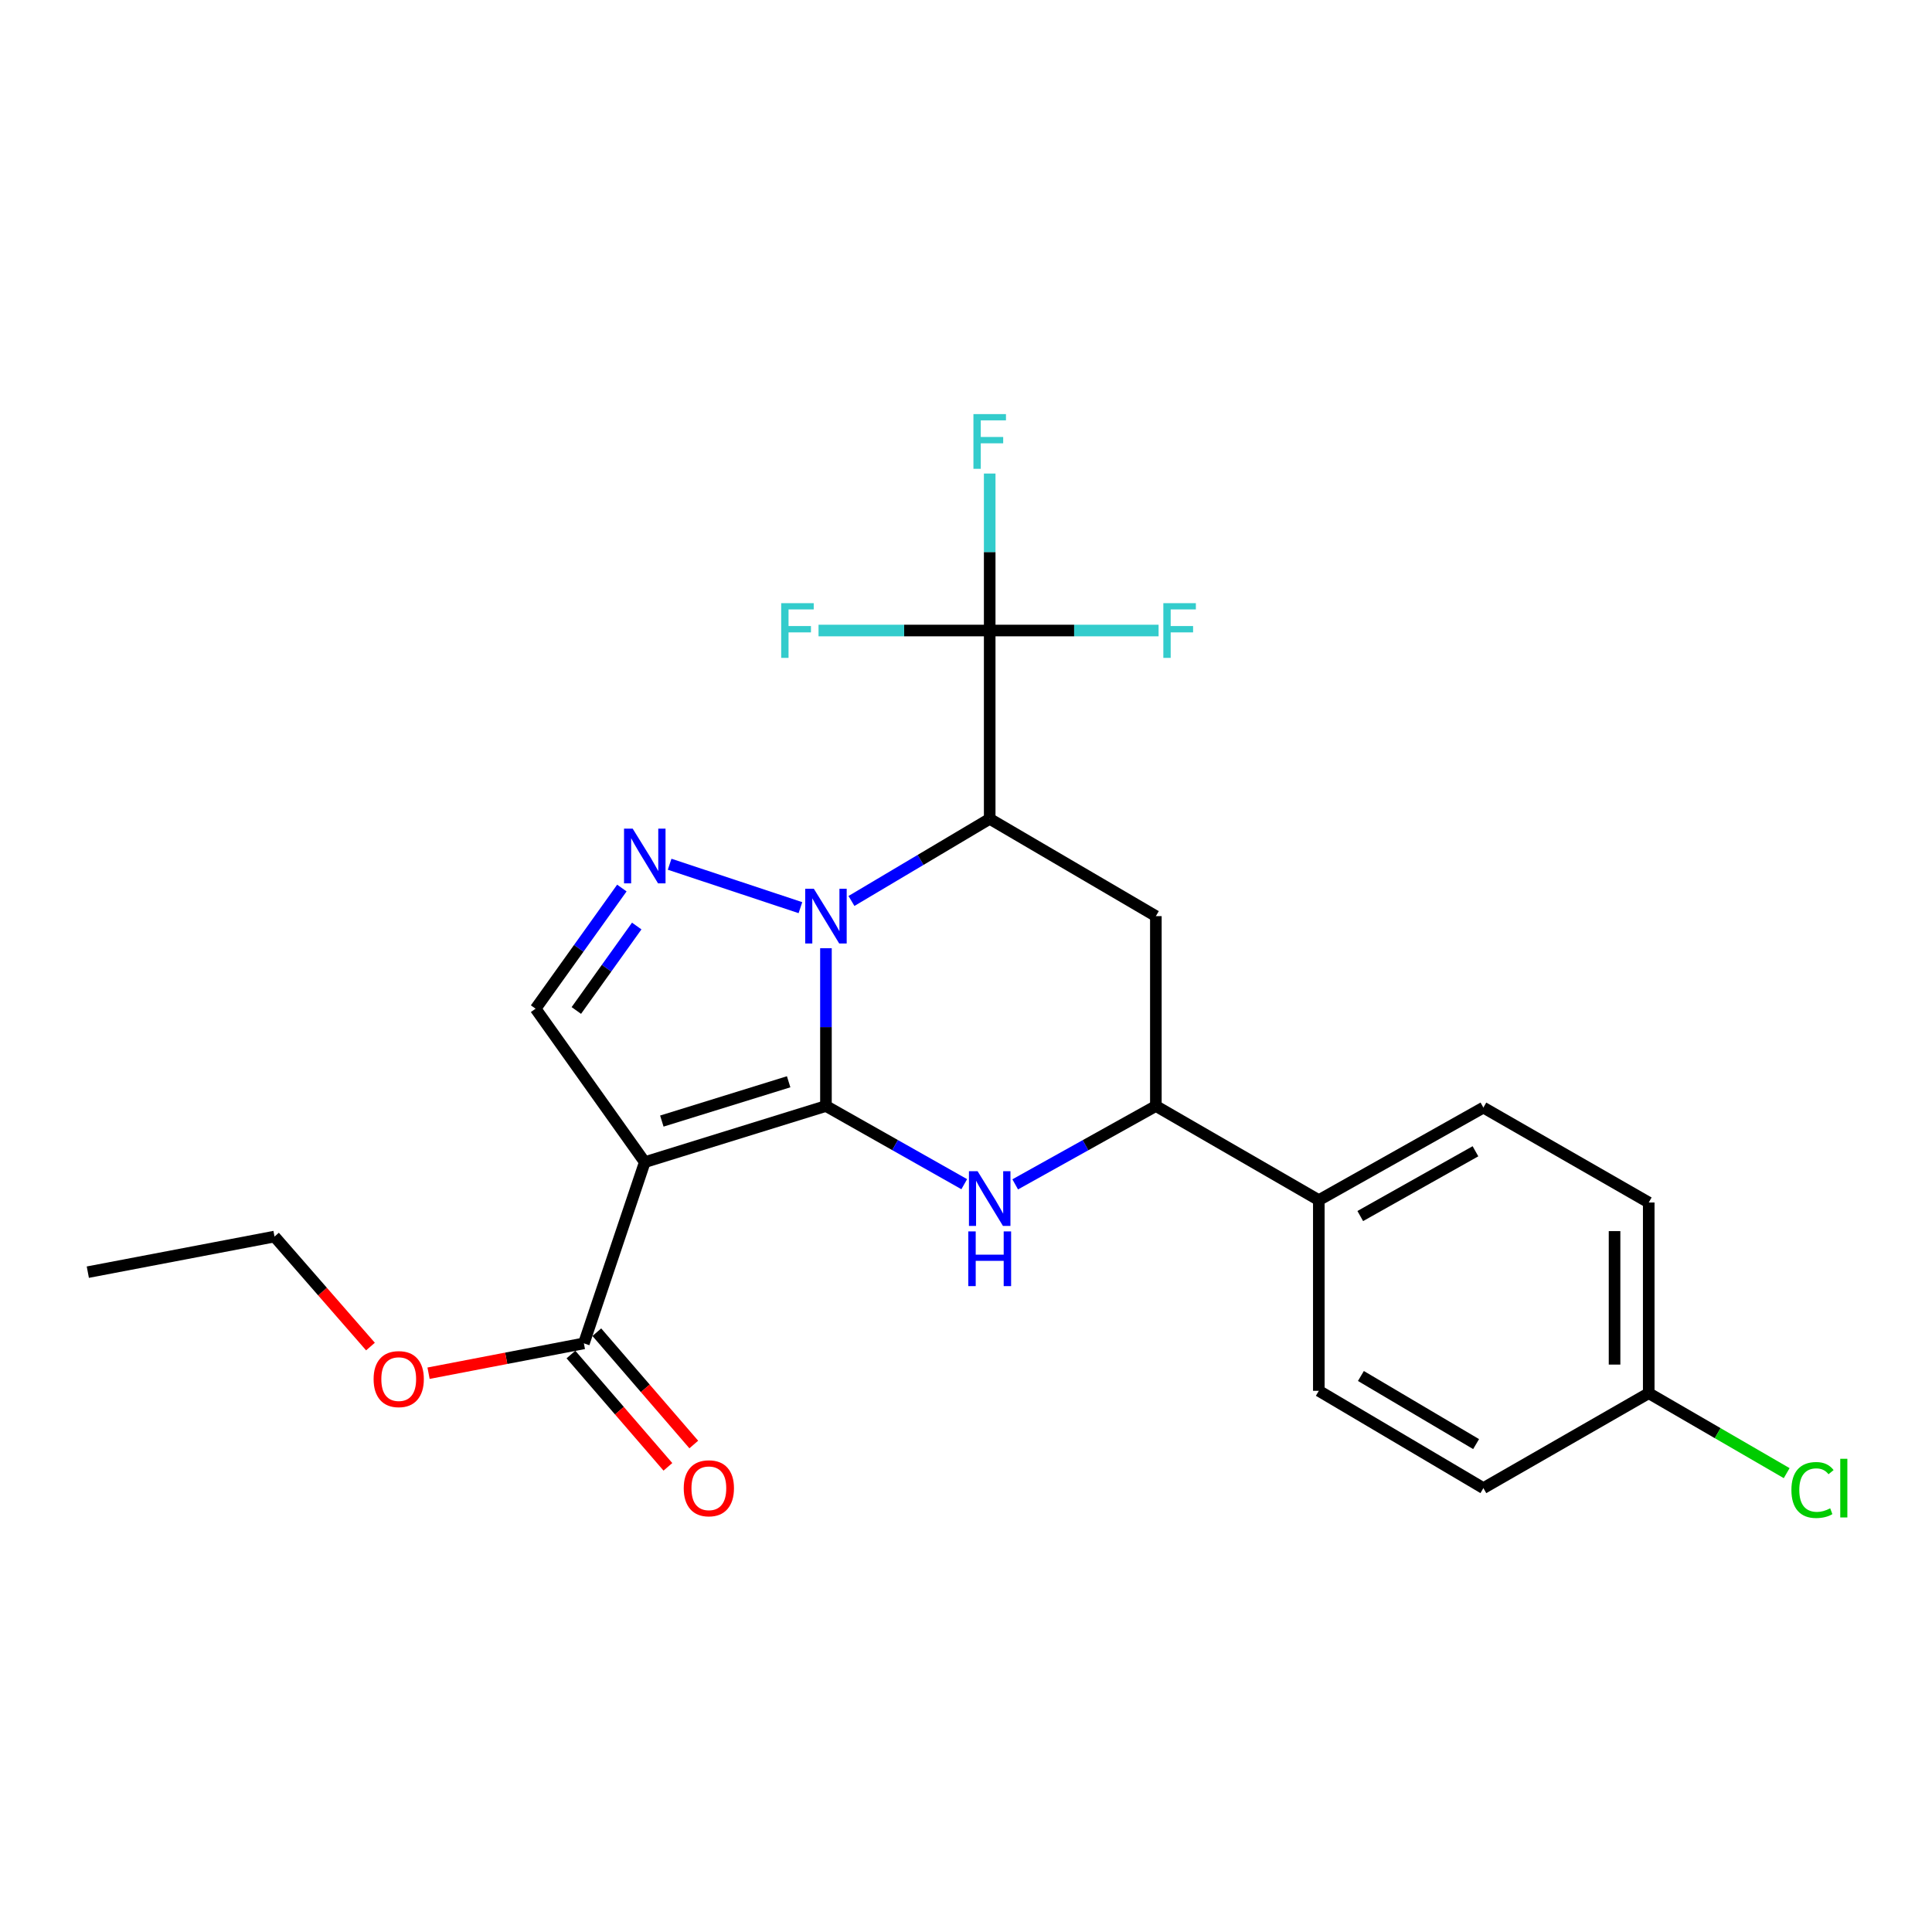 <?xml version='1.0' encoding='iso-8859-1'?>
<svg version='1.1' baseProfile='full'
              xmlns='http://www.w3.org/2000/svg'
                      xmlns:rdkit='http://www.rdkit.org/xml'
                      xmlns:xlink='http://www.w3.org/1999/xlink'
                  xml:space='preserve'
width='1000px' height='1000px' viewBox='0 0 1000 1000'>
<!-- END OF HEADER -->
<rect style='opacity:1.0;fill:#FFFFFF;stroke:none' width='1000' height='1000' x='0' y='0'> </rect>
<path class='bond-0' d='M 427.509,572.464 L 427.509,531.635' style='fill:none;fill-rule:evenodd;stroke:#000000;stroke-width:6px;stroke-linecap:butt;stroke-linejoin:miter;stroke-opacity:1' />
<path class='bond-0' d='M 427.509,531.635 L 427.509,490.807' style='fill:none;fill-rule:evenodd;stroke:#0000FF;stroke-width:6px;stroke-linecap:butt;stroke-linejoin:miter;stroke-opacity:1' />
<path class='bond-1' d='M 427.509,572.464 L 333.738,601.529' style='fill:none;fill-rule:evenodd;stroke:#000000;stroke-width:6px;stroke-linecap:butt;stroke-linejoin:miter;stroke-opacity:1' />
<path class='bond-1' d='M 408.205,559.924 L 342.565,580.269' style='fill:none;fill-rule:evenodd;stroke:#000000;stroke-width:6px;stroke-linecap:butt;stroke-linejoin:miter;stroke-opacity:1' />
<path class='bond-3' d='M 427.509,572.464 L 463.301,592.698' style='fill:none;fill-rule:evenodd;stroke:#000000;stroke-width:6px;stroke-linecap:butt;stroke-linejoin:miter;stroke-opacity:1' />
<path class='bond-3' d='M 463.301,592.698 L 499.093,612.933' style='fill:none;fill-rule:evenodd;stroke:#0000FF;stroke-width:6px;stroke-linecap:butt;stroke-linejoin:miter;stroke-opacity:1' />
<path class='bond-2' d='M 440.714,466.344 L 476.491,445.084' style='fill:none;fill-rule:evenodd;stroke:#0000FF;stroke-width:6px;stroke-linecap:butt;stroke-linejoin:miter;stroke-opacity:1' />
<path class='bond-2' d='M 476.491,445.084 L 512.267,423.825' style='fill:none;fill-rule:evenodd;stroke:#000000;stroke-width:6px;stroke-linecap:butt;stroke-linejoin:miter;stroke-opacity:1' />
<path class='bond-4' d='M 414.299,469.805 L 346.6,447.331' style='fill:none;fill-rule:evenodd;stroke:#0000FF;stroke-width:6px;stroke-linecap:butt;stroke-linejoin:miter;stroke-opacity:1' />
<path class='bond-6' d='M 333.738,601.529 L 277.219,522.098' style='fill:none;fill-rule:evenodd;stroke:#000000;stroke-width:6px;stroke-linecap:butt;stroke-linejoin:miter;stroke-opacity:1' />
<path class='bond-9' d='M 333.738,601.529 L 302.215,695.32' style='fill:none;fill-rule:evenodd;stroke:#000000;stroke-width:6px;stroke-linecap:butt;stroke-linejoin:miter;stroke-opacity:1' />
<path class='bond-5' d='M 512.267,423.825 L 512.267,326.358' style='fill:none;fill-rule:evenodd;stroke:#000000;stroke-width:6px;stroke-linecap:butt;stroke-linejoin:miter;stroke-opacity:1' />
<path class='bond-25' d='M 512.267,423.825 L 598.273,474.19' style='fill:none;fill-rule:evenodd;stroke:#000000;stroke-width:6px;stroke-linecap:butt;stroke-linejoin:miter;stroke-opacity:1' />
<path class='bond-8' d='M 525.469,613.026 L 561.871,592.745' style='fill:none;fill-rule:evenodd;stroke:#0000FF;stroke-width:6px;stroke-linecap:butt;stroke-linejoin:miter;stroke-opacity:1' />
<path class='bond-8' d='M 561.871,592.745 L 598.273,572.464' style='fill:none;fill-rule:evenodd;stroke:#000000;stroke-width:6px;stroke-linecap:butt;stroke-linejoin:miter;stroke-opacity:1' />
<path class='bond-24' d='M 321.875,459.65 L 299.547,490.874' style='fill:none;fill-rule:evenodd;stroke:#0000FF;stroke-width:6px;stroke-linecap:butt;stroke-linejoin:miter;stroke-opacity:1' />
<path class='bond-24' d='M 299.547,490.874 L 277.219,522.098' style='fill:none;fill-rule:evenodd;stroke:#000000;stroke-width:6px;stroke-linecap:butt;stroke-linejoin:miter;stroke-opacity:1' />
<path class='bond-24' d='M 329.568,479.309 L 313.939,501.165' style='fill:none;fill-rule:evenodd;stroke:#0000FF;stroke-width:6px;stroke-linecap:butt;stroke-linejoin:miter;stroke-opacity:1' />
<path class='bond-24' d='M 313.939,501.165 L 298.309,523.022' style='fill:none;fill-rule:evenodd;stroke:#000000;stroke-width:6px;stroke-linecap:butt;stroke-linejoin:miter;stroke-opacity:1' />
<path class='bond-12' d='M 512.267,326.358 L 512.267,285.731' style='fill:none;fill-rule:evenodd;stroke:#000000;stroke-width:6px;stroke-linecap:butt;stroke-linejoin:miter;stroke-opacity:1' />
<path class='bond-12' d='M 512.267,285.731 L 512.267,245.104' style='fill:none;fill-rule:evenodd;stroke:#33CCCC;stroke-width:6px;stroke-linecap:butt;stroke-linejoin:miter;stroke-opacity:1' />
<path class='bond-13' d='M 512.267,326.358 L 555.975,326.358' style='fill:none;fill-rule:evenodd;stroke:#000000;stroke-width:6px;stroke-linecap:butt;stroke-linejoin:miter;stroke-opacity:1' />
<path class='bond-13' d='M 555.975,326.358 L 599.683,326.358' style='fill:none;fill-rule:evenodd;stroke:#33CCCC;stroke-width:6px;stroke-linecap:butt;stroke-linejoin:miter;stroke-opacity:1' />
<path class='bond-14' d='M 512.267,326.358 L 467.97,326.358' style='fill:none;fill-rule:evenodd;stroke:#000000;stroke-width:6px;stroke-linecap:butt;stroke-linejoin:miter;stroke-opacity:1' />
<path class='bond-14' d='M 467.97,326.358 L 423.673,326.358' style='fill:none;fill-rule:evenodd;stroke:#33CCCC;stroke-width:6px;stroke-linecap:butt;stroke-linejoin:miter;stroke-opacity:1' />
<path class='bond-7' d='M 598.273,474.19 L 598.273,572.464' style='fill:none;fill-rule:evenodd;stroke:#000000;stroke-width:6px;stroke-linecap:butt;stroke-linejoin:miter;stroke-opacity:1' />
<path class='bond-10' d='M 598.273,572.464 L 682.619,621.187' style='fill:none;fill-rule:evenodd;stroke:#000000;stroke-width:6px;stroke-linecap:butt;stroke-linejoin:miter;stroke-opacity:1' />
<path class='bond-11' d='M 295.519,701.101 L 320.613,730.168' style='fill:none;fill-rule:evenodd;stroke:#000000;stroke-width:6px;stroke-linecap:butt;stroke-linejoin:miter;stroke-opacity:1' />
<path class='bond-11' d='M 320.613,730.168 L 345.707,759.235' style='fill:none;fill-rule:evenodd;stroke:#FF0000;stroke-width:6px;stroke-linecap:butt;stroke-linejoin:miter;stroke-opacity:1' />
<path class='bond-11' d='M 308.911,689.539 L 334.005,718.606' style='fill:none;fill-rule:evenodd;stroke:#000000;stroke-width:6px;stroke-linecap:butt;stroke-linejoin:miter;stroke-opacity:1' />
<path class='bond-11' d='M 334.005,718.606 L 359.099,747.673' style='fill:none;fill-rule:evenodd;stroke:#FF0000;stroke-width:6px;stroke-linecap:butt;stroke-linejoin:miter;stroke-opacity:1' />
<path class='bond-17' d='M 302.215,695.32 L 262.017,703.046' style='fill:none;fill-rule:evenodd;stroke:#000000;stroke-width:6px;stroke-linecap:butt;stroke-linejoin:miter;stroke-opacity:1' />
<path class='bond-17' d='M 262.017,703.046 L 221.819,710.772' style='fill:none;fill-rule:evenodd;stroke:#FF0000;stroke-width:6px;stroke-linecap:butt;stroke-linejoin:miter;stroke-opacity:1' />
<path class='bond-15' d='M 682.619,621.187 L 767.799,573.289' style='fill:none;fill-rule:evenodd;stroke:#000000;stroke-width:6px;stroke-linecap:butt;stroke-linejoin:miter;stroke-opacity:1' />
<path class='bond-15' d='M 704.068,629.424 L 763.694,595.896' style='fill:none;fill-rule:evenodd;stroke:#000000;stroke-width:6px;stroke-linecap:butt;stroke-linejoin:miter;stroke-opacity:1' />
<path class='bond-16' d='M 682.619,621.187 L 682.619,719.883' style='fill:none;fill-rule:evenodd;stroke:#000000;stroke-width:6px;stroke-linecap:butt;stroke-linejoin:miter;stroke-opacity:1' />
<path class='bond-20' d='M 767.799,573.289 L 853.383,622.416' style='fill:none;fill-rule:evenodd;stroke:#000000;stroke-width:6px;stroke-linecap:butt;stroke-linejoin:miter;stroke-opacity:1' />
<path class='bond-19' d='M 682.619,719.883 L 767.799,770.249' style='fill:none;fill-rule:evenodd;stroke:#000000;stroke-width:6px;stroke-linecap:butt;stroke-linejoin:miter;stroke-opacity:1' />
<path class='bond-19' d='M 704.401,712.208 L 764.027,747.464' style='fill:none;fill-rule:evenodd;stroke:#000000;stroke-width:6px;stroke-linecap:butt;stroke-linejoin:miter;stroke-opacity:1' />
<path class='bond-22' d='M 191.754,696.975 L 166.92,668.507' style='fill:none;fill-rule:evenodd;stroke:#FF0000;stroke-width:6px;stroke-linecap:butt;stroke-linejoin:miter;stroke-opacity:1' />
<path class='bond-22' d='M 166.92,668.507 L 142.086,640.04' style='fill:none;fill-rule:evenodd;stroke:#000000;stroke-width:6px;stroke-linecap:butt;stroke-linejoin:miter;stroke-opacity:1' />
<path class='bond-18' d='M 853.383,721.112 L 767.799,770.249' style='fill:none;fill-rule:evenodd;stroke:#000000;stroke-width:6px;stroke-linecap:butt;stroke-linejoin:miter;stroke-opacity:1' />
<path class='bond-21' d='M 853.383,721.112 L 889.082,741.805' style='fill:none;fill-rule:evenodd;stroke:#000000;stroke-width:6px;stroke-linecap:butt;stroke-linejoin:miter;stroke-opacity:1' />
<path class='bond-21' d='M 889.082,741.805 L 924.781,762.499' style='fill:none;fill-rule:evenodd;stroke:#00CC00;stroke-width:6px;stroke-linecap:butt;stroke-linejoin:miter;stroke-opacity:1' />
<path class='bond-26' d='M 853.383,721.112 L 853.383,622.416' style='fill:none;fill-rule:evenodd;stroke:#000000;stroke-width:6px;stroke-linecap:butt;stroke-linejoin:miter;stroke-opacity:1' />
<path class='bond-26' d='M 835.69,706.308 L 835.69,637.22' style='fill:none;fill-rule:evenodd;stroke:#000000;stroke-width:6px;stroke-linecap:butt;stroke-linejoin:miter;stroke-opacity:1' />
<path class='bond-23' d='M 142.086,640.04 L 45.455,658.47' style='fill:none;fill-rule:evenodd;stroke:#000000;stroke-width:6px;stroke-linecap:butt;stroke-linejoin:miter;stroke-opacity:1' />
<path  class='atom-1' d='M 421.249 460.03
L 430.529 475.03
Q 431.449 476.51, 432.929 479.19
Q 434.409 481.87, 434.489 482.03
L 434.489 460.03
L 438.249 460.03
L 438.249 488.35
L 434.369 488.35
L 424.409 471.95
Q 423.249 470.03, 422.009 467.83
Q 420.809 465.63, 420.449 464.95
L 420.449 488.35
L 416.769 488.35
L 416.769 460.03
L 421.249 460.03
' fill='#0000FF'/>
<path  class='atom-4' d='M 506.007 606.221
L 515.287 621.221
Q 516.207 622.701, 517.687 625.381
Q 519.167 628.061, 519.247 628.221
L 519.247 606.221
L 523.007 606.221
L 523.007 634.541
L 519.127 634.541
L 509.167 618.141
Q 508.007 616.221, 506.767 614.021
Q 505.567 611.821, 505.207 611.141
L 505.207 634.541
L 501.527 634.541
L 501.527 606.221
L 506.007 606.221
' fill='#0000FF'/>
<path  class='atom-4' d='M 501.187 637.373
L 505.027 637.373
L 505.027 649.413
L 519.507 649.413
L 519.507 637.373
L 523.347 637.373
L 523.347 665.693
L 519.507 665.693
L 519.507 652.613
L 505.027 652.613
L 505.027 665.693
L 501.187 665.693
L 501.187 637.373
' fill='#0000FF'/>
<path  class='atom-5' d='M 327.478 428.901
L 336.758 443.901
Q 337.678 445.381, 339.158 448.061
Q 340.638 450.741, 340.718 450.901
L 340.718 428.901
L 344.478 428.901
L 344.478 457.221
L 340.598 457.221
L 330.638 440.821
Q 329.478 438.901, 328.238 436.701
Q 327.038 434.501, 326.678 433.821
L 326.678 457.221
L 322.998 457.221
L 322.998 428.901
L 327.478 428.901
' fill='#0000FF'/>
<path  class='atom-12' d='M 353.902 770.329
Q 353.902 763.529, 357.262 759.729
Q 360.622 755.929, 366.902 755.929
Q 373.182 755.929, 376.542 759.729
Q 379.902 763.529, 379.902 770.329
Q 379.902 777.209, 376.502 781.129
Q 373.102 785.009, 366.902 785.009
Q 360.662 785.009, 357.262 781.129
Q 353.902 777.249, 353.902 770.329
M 366.902 781.809
Q 371.222 781.809, 373.542 778.929
Q 375.902 776.009, 375.902 770.329
Q 375.902 764.769, 373.542 761.969
Q 371.222 759.129, 366.902 759.129
Q 362.582 759.129, 360.222 761.929
Q 357.902 764.729, 357.902 770.329
Q 357.902 776.049, 360.222 778.929
Q 362.582 781.809, 366.902 781.809
' fill='#FF0000'/>
<path  class='atom-13' d='M 503.847 214.337
L 520.687 214.337
L 520.687 217.577
L 507.647 217.577
L 507.647 226.177
L 519.247 226.177
L 519.247 229.457
L 507.647 229.457
L 507.647 242.657
L 503.847 242.657
L 503.847 214.337
' fill='#33CCCC'/>
<path  class='atom-14' d='M 602.14 312.198
L 618.98 312.198
L 618.98 315.438
L 605.94 315.438
L 605.94 324.038
L 617.54 324.038
L 617.54 327.318
L 605.94 327.318
L 605.94 340.518
L 602.14 340.518
L 602.14 312.198
' fill='#33CCCC'/>
<path  class='atom-15' d='M 404.345 312.198
L 421.185 312.198
L 421.185 315.438
L 408.145 315.438
L 408.145 324.038
L 419.745 324.038
L 419.745 327.318
L 408.145 327.318
L 408.145 340.518
L 404.345 340.518
L 404.345 312.198
' fill='#33CCCC'/>
<path  class='atom-18' d='M 193.38 713.82
Q 193.38 707.02, 196.74 703.22
Q 200.1 699.42, 206.38 699.42
Q 212.66 699.42, 216.02 703.22
Q 219.38 707.02, 219.38 713.82
Q 219.38 720.7, 215.98 724.62
Q 212.58 728.5, 206.38 728.5
Q 200.14 728.5, 196.74 724.62
Q 193.38 720.74, 193.38 713.82
M 206.38 725.3
Q 210.7 725.3, 213.02 722.42
Q 215.38 719.5, 215.38 713.82
Q 215.38 708.26, 213.02 705.46
Q 210.7 702.62, 206.38 702.62
Q 202.06 702.62, 199.7 705.42
Q 197.38 708.22, 197.38 713.82
Q 197.38 719.54, 199.7 722.42
Q 202.06 725.3, 206.38 725.3
' fill='#FF0000'/>
<path  class='atom-22' d='M 927.231 771.229
Q 927.231 764.189, 930.511 760.509
Q 933.831 756.789, 940.111 756.789
Q 945.951 756.789, 949.071 760.909
L 946.431 763.069
Q 944.151 760.069, 940.111 760.069
Q 935.831 760.069, 933.551 762.949
Q 931.311 765.789, 931.311 771.229
Q 931.311 776.829, 933.631 779.709
Q 935.991 782.589, 940.551 782.589
Q 943.671 782.589, 947.311 780.709
L 948.431 783.709
Q 946.951 784.669, 944.711 785.229
Q 942.471 785.789, 939.991 785.789
Q 933.831 785.789, 930.511 782.029
Q 927.231 778.269, 927.231 771.229
' fill='#00CC00'/>
<path  class='atom-22' d='M 952.511 755.069
L 956.191 755.069
L 956.191 785.429
L 952.511 785.429
L 952.511 755.069
' fill='#00CC00'/>
</svg>
